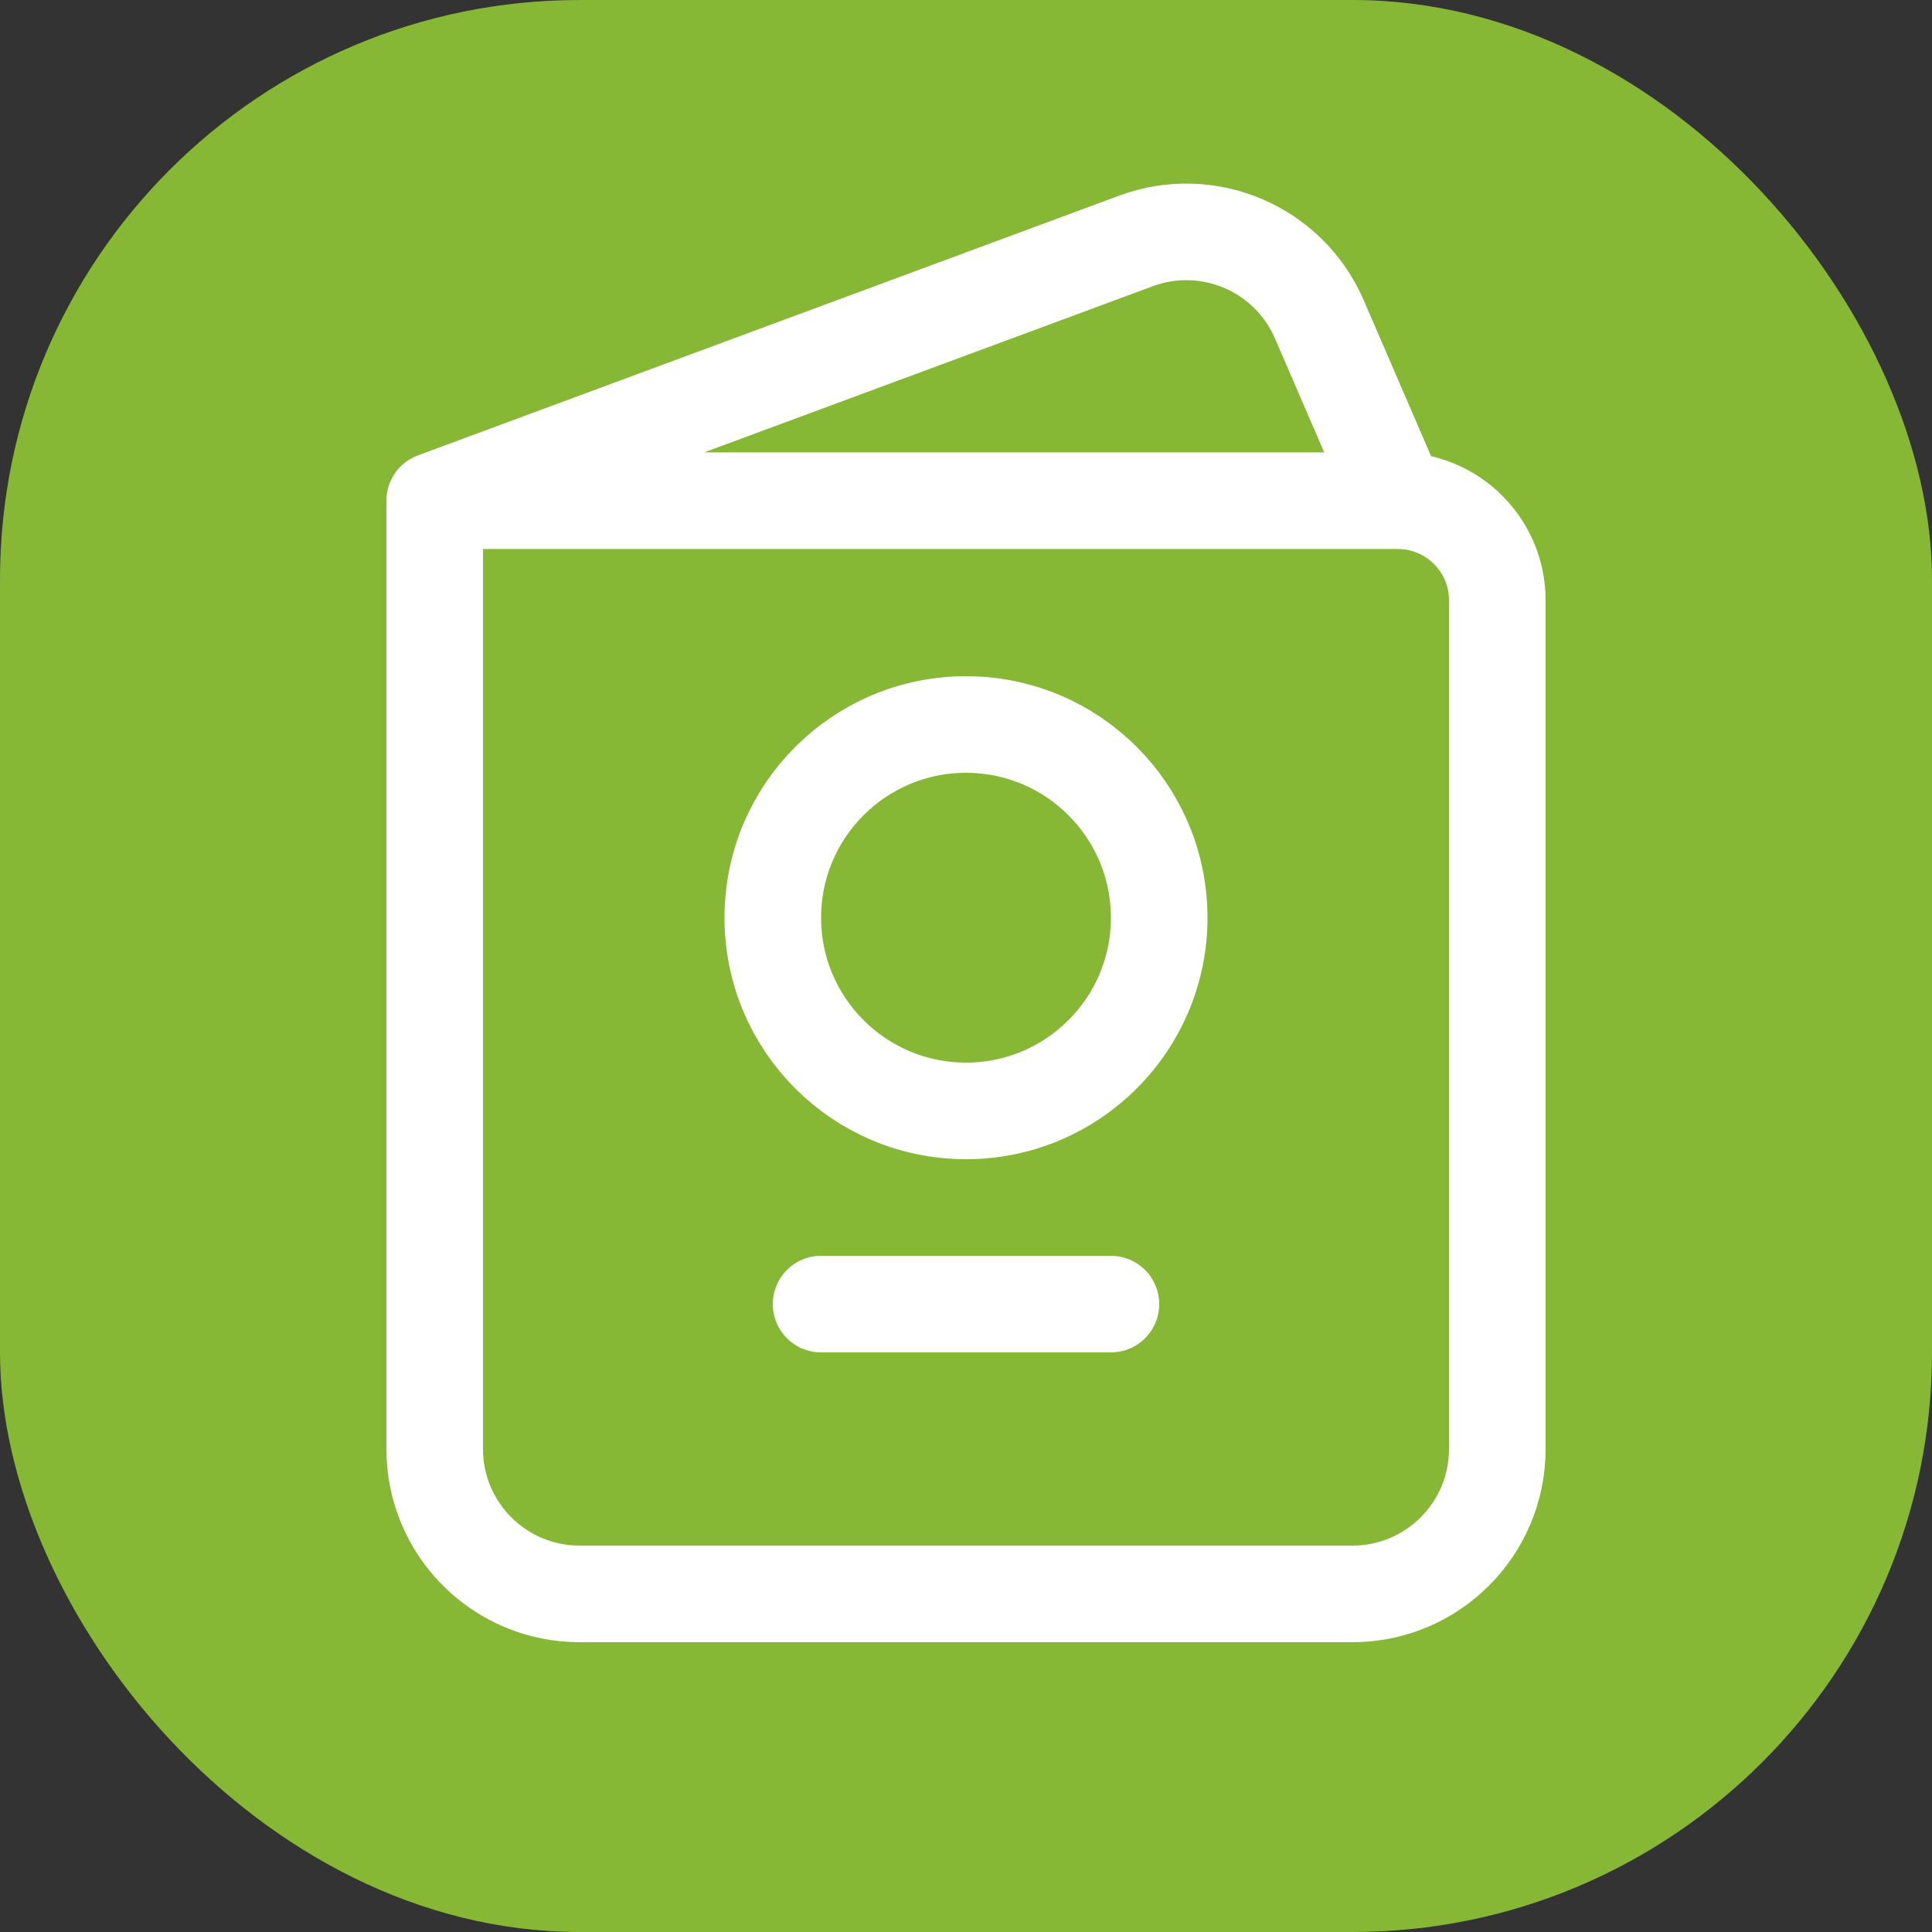 <svg width="40" height="40" viewBox="0 0 40 40" fill="none" xmlns="http://www.w3.org/2000/svg">
<rect x="0" y="0" width="40" height="40" fill="#333333" stroke="none"/>
<rect width="40" height="40" rx="12" fill="#86B836"/>
<path d="M9 10.366V30C9 31.657 10.343 33 12 33H28C29.657 33 31 31.657 31 30V12.428C31 11.289 30.077 10.366 28.938 10.366V10.366M9 10.366L23.52 4.988C25.015 4.434 26.683 5.147 27.316 6.612L28.938 10.366M9 10.366H28.938" stroke="white" stroke-width="2" stroke-linecap="round"/>
<circle cx="20" cy="19" r="4" stroke="white" stroke-width="2"/>
<path d="M17 27H23" stroke="white" stroke-width="2" stroke-linecap="round"/>
</svg>

